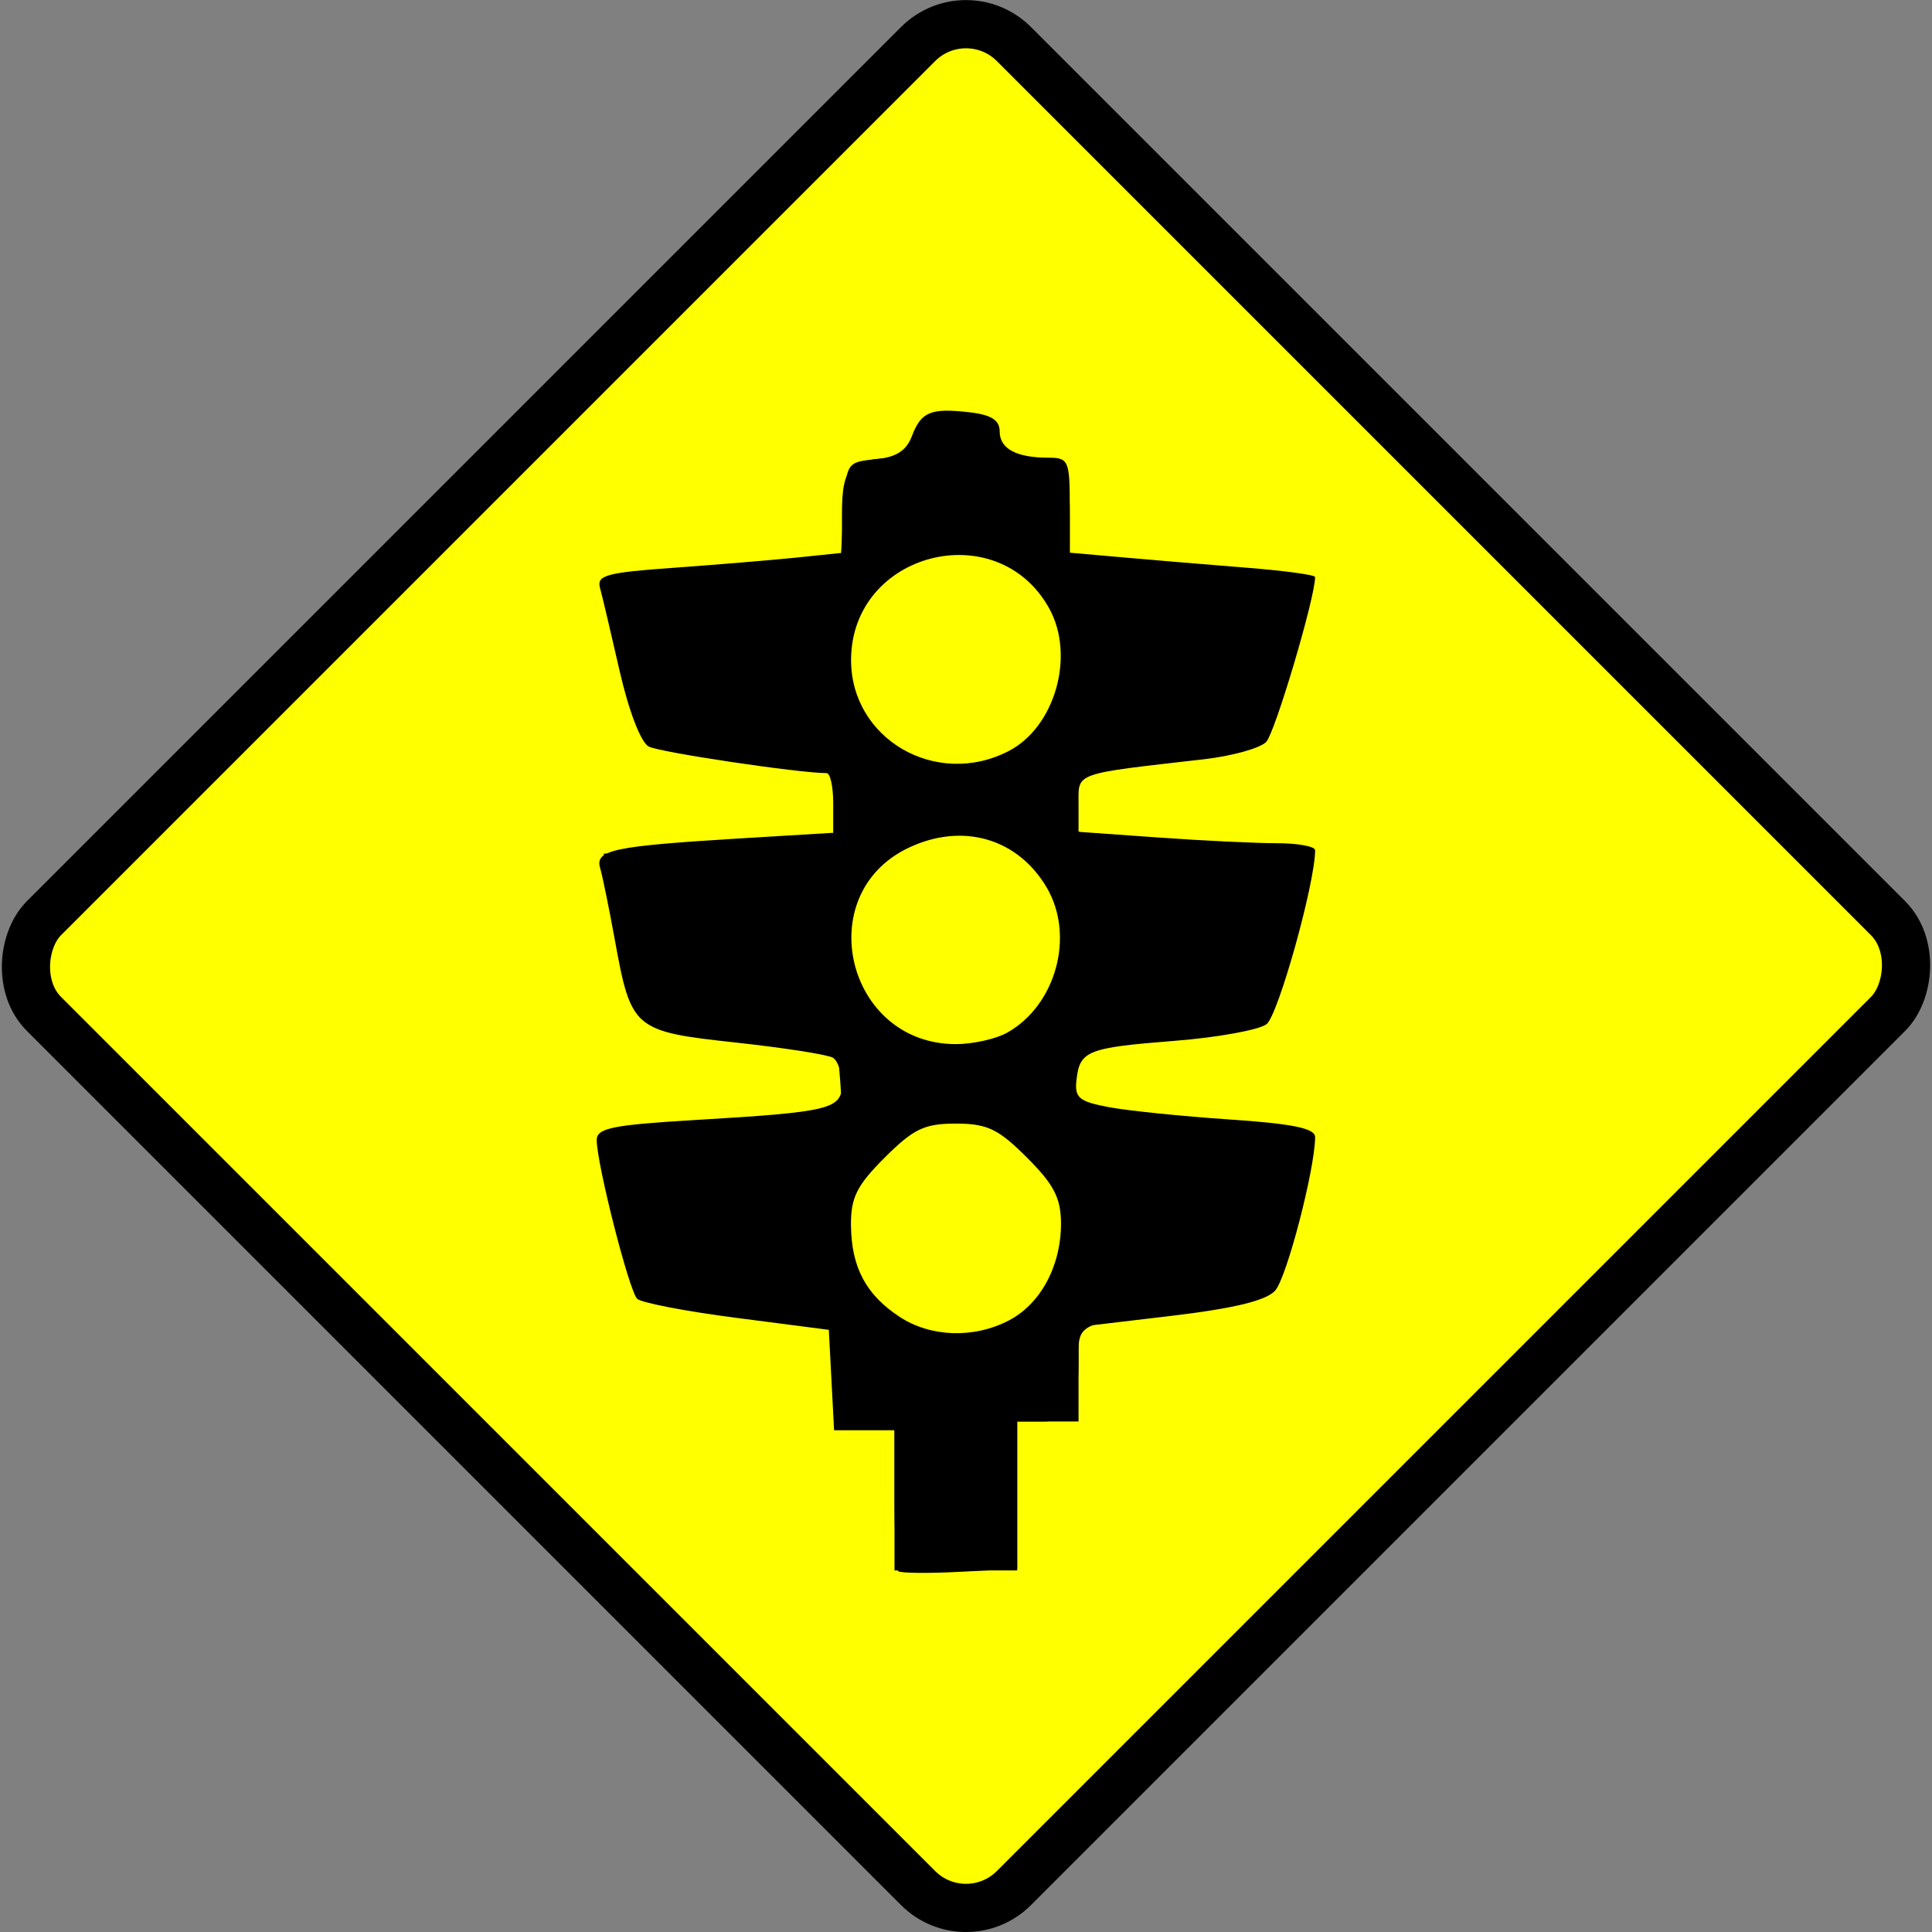 <svg xmlns="http://www.w3.org/2000/svg" viewBox="0 0 150.26 150.26" version="1.0"><rect x="0" y="0" width="150.26" height="150.26" fill="#808080" stroke="none"/><g transform="translate(-174.33 -491.944)"><rect ry="5.266" transform="rotate(45)" height="106.68" width="106.68" y="171.25" x="524.04" stroke="#000" stroke-width="3.749" fill="#ff0"/><path d="M244.18 614.138c-.156-.157-.28-2.685-.28-5.622v-5.336H239.2l-.204-3.904-.205-3.905-7.155-.927c-3.939-.504-7.42-1.179-7.748-1.485-.627-.6-3.141-10.467-3.148-12.348-.007-.927 1.227-1.179 7.66-1.56 10.541-.627 11.413-.838 11.413-2.801 0-.886-.32-1.806-.708-2.044s-3.79-.77-7.557-1.18c-7.946-.865-8.137-1.028-9.404-8.006-.443-2.433-.954-4.94-1.138-5.56-.409-1.411.981-1.704 10.8-2.304l7.326-.443v-2.323c0-1.275-.232-2.317-.511-2.317-2.208-.007-12.995-1.622-13.833-2.065-.62-.327-1.56-2.78-2.27-5.894-.667-2.93-1.355-5.84-1.526-6.46-.266-.968.545-1.186 5.677-1.547 3.29-.239 7.584-.593 9.533-.79l3.543-.368.205-3.537c.197-3.448.252-3.537 2.453-3.748 1.615-.15 2.419-.66 2.848-1.799.722-1.901 1.472-2.208 4.518-1.853 1.663.197 2.31.613 2.31 1.485 0 1.35 1.295 2.044 3.802 2.044 1.54 0 1.65.239 1.65 3.694v3.693l4.258.375c2.345.211 6.638.565 9.54.797s5.282.552 5.282.722c0 1.622-3.128 12.144-3.81 12.832-.49.49-2.67 1.09-4.845 1.342-10.18 1.159-9.744 1.009-9.744 3.435v2.207l6.235.443c3.434.246 7.57.443 9.2.443s2.964.246 2.964.545c0 2.57-2.883 12.873-3.782 13.534-.62.45-3.816 1.029-7.115 1.288-6.814.538-7.4.763-7.659 3.025-.163 1.41.177 1.697 2.542 2.14 1.5.28 5.717.709 9.37.954 4.879.327 6.644.688 6.644 1.363 0 2.46-2.208 10.957-3.108 11.945-.702.784-3.21 1.39-8.157 1.976l-7.134.845v7.36h-4.77v11.468l-4.49.225c-2.467.13-4.614.102-4.77-.054zm8.6-19.49c2.467-1.274 4.068-4.231 4.068-7.53 0-1.989-.538-3.032-2.644-5.144-2.242-2.235-3.094-2.644-5.533-2.644-2.446 0-3.291.409-5.533 2.644-2.18 2.18-2.644 3.114-2.624 5.281.034 3.25 1.165 5.383 3.775 7.1 2.399 1.588 5.772 1.704 8.49.294zm-.15-22.37c3.83-2.127 5.322-7.565 3.1-11.32-2.262-3.829-6.555-5.062-10.732-3.08-7.632 3.62-4.831 15.272 3.673 15.272 1.308 0 3.094-.396 3.959-.873zm.15-21.922c3.611-1.867 5.186-7.428 3.148-11.1-4.04-7.272-15.339-4.369-15.407 3.958-.048 6.188 6.603 10.065 12.259 7.142z"/><path d="M243.9 608.29V602.5h-2.043c-2.004 0-2.045-.075-2.045-3.428 0-2.12-.327-3.55-.851-3.748-.47-.177-3.857-.736-7.53-1.247-3.68-.504-6.999-1.233-7.38-1.615-.661-.66-3.394-11.89-2.998-12.306.21-.218 14.739-1.48 17.267-1.493 1.397-.013 1.547-.293 1.363-2.569l-.211-2.555-7.442-.825c-4.545-.497-7.652-1.165-7.986-1.703-.518-.825-1.329-4.368-2.33-10.18l-.43-2.488 6.372-.416c3.495-.231 7.59-.49 9.09-.579 2.562-.157 2.74-.3 2.944-2.473.13-1.37-.137-2.542-.655-2.862-.483-.293-3.57-.75-6.855-1.009s-6.466-.824-7.073-1.267c-.92-.675-3.673-9.929-3.686-12.402-.007-.512 3.093-.934 9.192-1.261l9.2-.49v-3.605c0-3.823.599-4.403 4.599-4.43 1.186-.007 1.533-.402 1.533-1.751 0-1.629.191-1.724 2.896-1.533 2.406.177 2.93.47 3.114 1.744.157 1.09.675 1.533 1.82 1.533 3.23 0 3.754.614 3.754 4.43v3.611l9.2.49c7.85.423 9.2.655 9.185 1.602-.027 2.549-2.739 11.373-3.72 12.089-.58.422-3.584.981-6.671 1.24-7.748.64-7.994.743-7.994 3.455 0 2.255.041 2.29 3.578 2.657 1.97.205 6.208.56 9.417.784l5.84.409-1.274 5.915c-.702 3.25-1.65 6.283-2.099 6.74s-3.877 1.171-7.611 1.587-7.033.906-7.326 1.083c-.286.178-.525 1.384-.525 2.672 0 2.248.103 2.344 2.556 2.378 4.19.054 15.816 1.076 16.163 1.424.41.409-2.262 11.652-2.923 12.32-.28.28-2.95.825-5.935 1.22-9.506 1.254-9.18 1.11-9.18 4.082 0 3.823-.558 4.77-2.8 4.77h-1.97v11.584h-9.54v-5.792zm8.13-13.008c2.079-.831 3.053-1.799 4.191-4.15 1.295-2.67 1.383-3.4.702-5.676-2.474-8.259-14.201-8.259-16.43-.007-1.117 4.15.914 8.11 5.111 9.963 2.658 1.172 3.203 1.158 6.426-.13zm1.99-23.809c6.215-5.226 2.774-14.63-5.35-14.63-8.129 0-11.57 9.404-5.355 14.63 2.882 2.426 7.823 2.426 10.705 0zm-.58-21.329c.934-.674 2.277-2.385 2.986-3.802 1.09-2.194 1.165-2.971.497-5.186-1.554-5.185-6.991-7.877-11.448-5.662-7.026 3.489-7.114 11.788-.164 15.414 2.665 1.39 5.513 1.124 8.13-.764z"/></g></svg>
